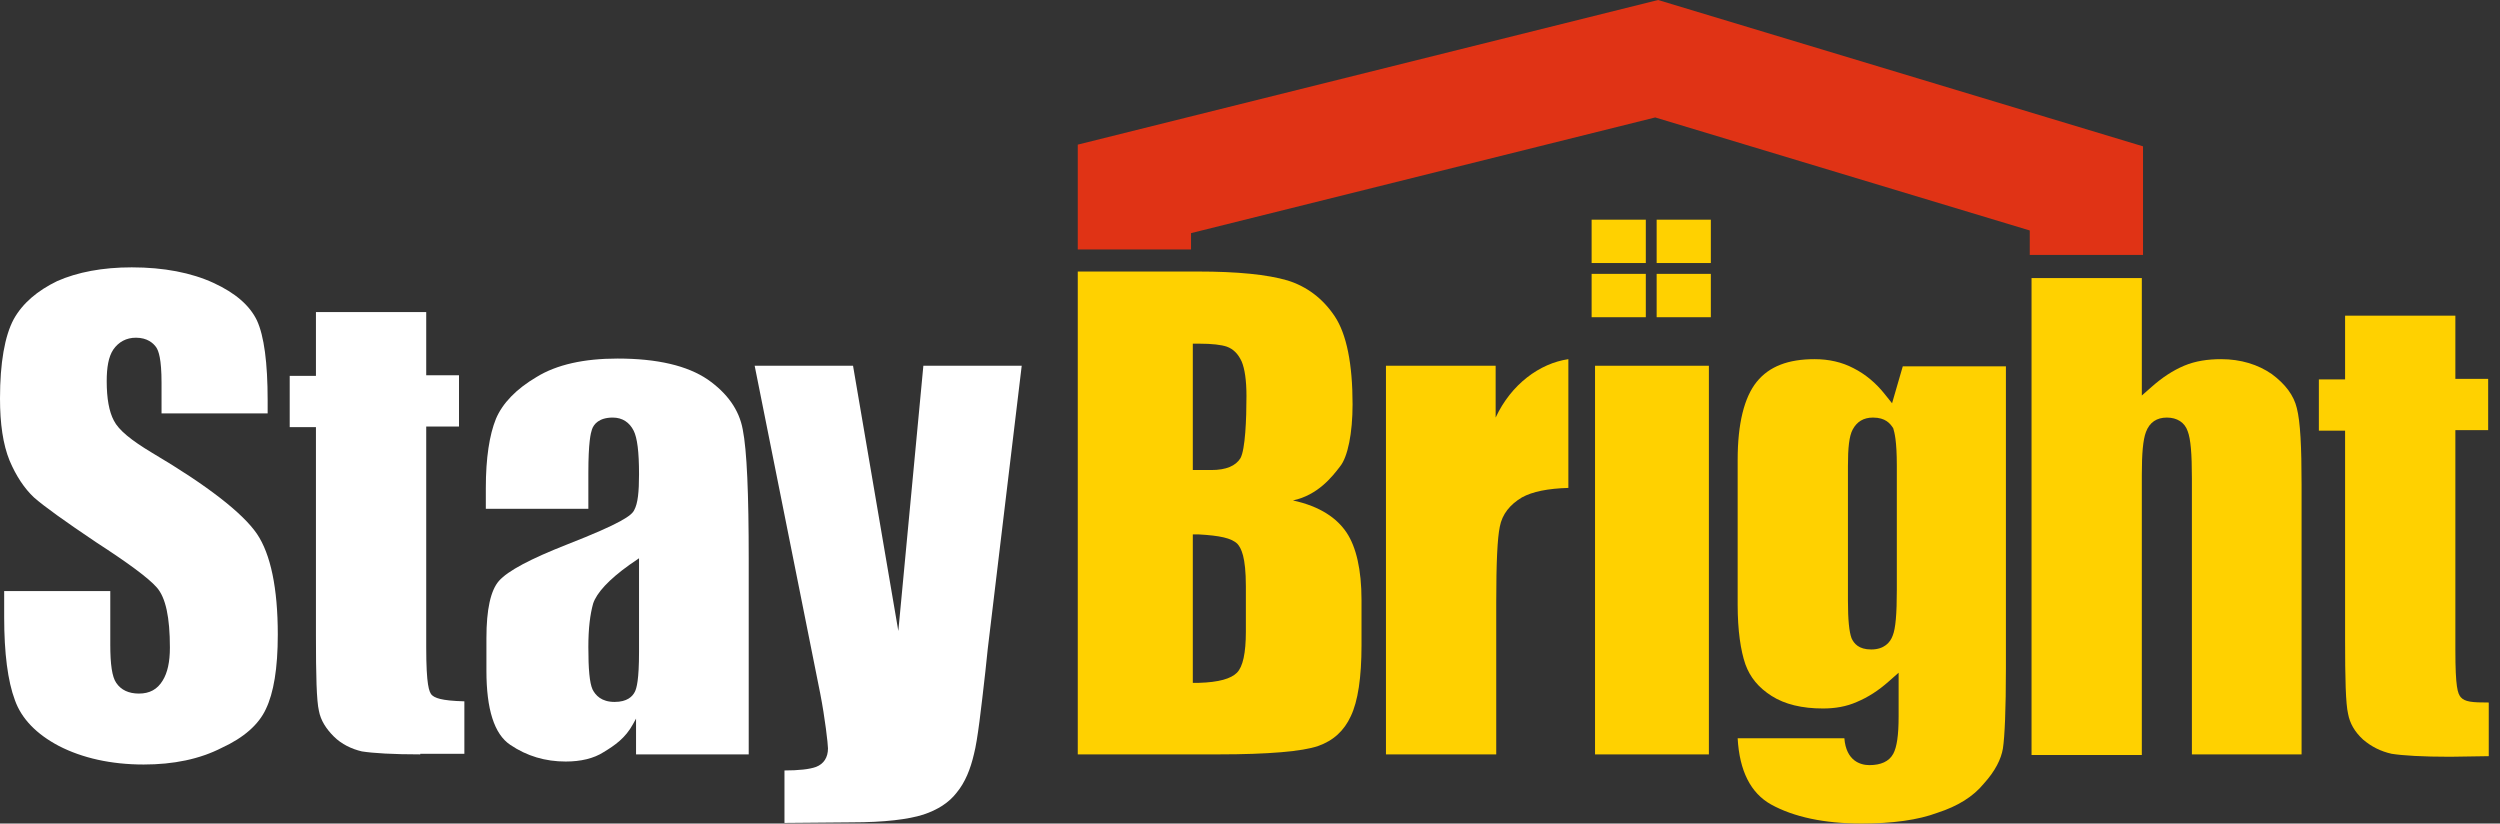 <svg width="170" height="56" viewBox="0 0 170 56" fill="none" xmlns="http://www.w3.org/2000/svg">
<rect x="0" y="0" width="170" height="56" fill="#333333" stroke="none"/>
<path d="M9.769 51.987C7.54 51.987 5.594 51.541 4.013 50.73C2.473 49.92 1.459 48.866 1.013 47.609C0.527 46.312 0.284 44.407 0.284 41.975V40.191H7.499V43.839C7.499 45.177 7.621 46.028 7.904 46.434C8.229 46.92 8.756 47.163 9.445 47.163C10.174 47.163 10.701 46.88 11.066 46.272C11.39 45.745 11.553 45.015 11.553 44.042C11.553 41.975 11.269 40.637 10.661 39.948C10.093 39.299 8.715 38.286 6.526 36.867C4.418 35.449 3 34.435 2.311 33.827C1.662 33.219 1.094 32.368 0.649 31.314C0.203 30.219 0 28.801 0 27.098C0 24.666 0.324 22.842 0.932 21.707C1.54 20.613 2.554 19.761 3.891 19.113C5.27 18.505 6.972 18.18 8.958 18.18C11.147 18.18 13.012 18.545 14.512 19.234C16.012 19.923 16.984 20.775 17.471 21.788C17.957 22.842 18.2 24.666 18.2 27.22V28.112H10.985V26.044C10.985 24.382 10.782 23.855 10.62 23.612C10.418 23.328 10.012 22.964 9.242 22.964C8.594 22.964 8.067 23.247 7.702 23.774C7.377 24.261 7.256 24.99 7.256 25.923C7.256 27.098 7.418 27.99 7.742 28.598C8.067 29.247 8.918 29.936 10.336 30.787C14.106 33.016 16.498 34.881 17.471 36.3C18.403 37.678 18.89 39.989 18.89 43.15C18.89 45.461 18.606 47.123 18.079 48.217C17.592 49.271 16.579 50.163 15.079 50.852C13.579 51.622 11.796 51.987 9.769 51.987Z" fill="white"/>
<path d="M28.578 51.298C26.713 51.298 25.375 51.217 24.605 51.095C23.916 50.933 23.227 50.609 22.7 50.082C22.173 49.555 21.808 48.987 21.687 48.339C21.524 47.65 21.484 45.907 21.484 43.231V29.044H19.7V25.558H21.484V21.221H28.983V25.517H31.212V29.003H28.983V44.002C28.983 46.636 29.186 47.042 29.348 47.244C29.55 47.447 29.956 47.65 31.577 47.69V51.257H28.578V51.298Z" fill="white"/>
<path d="M38.468 51.784C37.09 51.784 35.833 51.419 34.698 50.649C33.604 49.92 33.077 48.217 33.077 45.623V43.394C33.077 41.448 33.361 40.151 33.928 39.502C34.536 38.813 36.077 38.002 38.549 37.029C42.279 35.57 42.968 35.043 43.13 34.678C43.373 34.233 43.454 33.462 43.454 32.246C43.454 30.706 43.332 29.774 43.089 29.287C42.805 28.72 42.319 28.395 41.67 28.395C40.738 28.395 40.373 28.841 40.252 29.206C40.171 29.449 40.008 30.057 40.008 32.165V34.597H33.036V33.179C33.036 31.152 33.28 29.571 33.725 28.476C34.171 27.422 35.104 26.45 36.482 25.639C37.86 24.788 39.725 24.382 41.995 24.382C44.711 24.382 46.737 24.869 48.116 25.801C49.453 26.733 50.264 27.868 50.507 29.206C50.791 30.625 50.913 33.584 50.913 38.043V51.298H43.251V48.866L43.049 49.231C42.522 50.203 41.792 50.69 41.062 51.136C40.373 51.582 39.481 51.784 38.468 51.784ZM42.805 38.408C41.387 39.421 40.576 40.313 40.333 41.042C40.13 41.772 40.008 42.704 40.008 44.002C40.008 45.501 40.09 46.434 40.292 46.88C40.495 47.285 40.9 47.731 41.792 47.731C42.643 47.731 43.008 47.366 43.17 47.042C43.292 46.798 43.454 46.231 43.454 44.326V37.962L42.805 38.408Z" fill="white"/>
<path d="M53.304 52.392C54.317 52.392 55.047 52.311 55.492 52.149C56.02 51.946 56.303 51.501 56.303 50.892C56.303 50.609 56.101 48.825 55.776 47.163L51.317 24.869H58.006L61.086 42.907L62.789 24.869H69.477L67.167 44.123L67.005 45.663C66.721 48.177 66.478 50.325 66.234 51.257C65.991 52.311 65.626 53.203 65.059 53.892C64.532 54.581 63.762 55.068 62.789 55.392C61.776 55.716 60.154 55.919 57.925 55.919L53.344 55.959V52.392H53.304Z" fill="white"/>
<path d="M108.462 51.3H116.204V24.871H108.462V51.3Z" fill="#FFD100"/>
<path d="M126.593 56C124.039 56 121.971 55.554 120.431 54.703C119.053 53.933 118.283 52.433 118.161 50.203H125.417C125.539 51.744 126.511 52.028 127.119 52.028C127.89 52.028 128.457 51.784 128.741 51.257C128.984 50.812 129.106 50.001 129.106 48.744V45.745L128.417 46.353C127.727 46.961 127.038 47.407 126.268 47.731C125.539 48.055 124.768 48.177 123.958 48.177C122.539 48.177 121.363 47.893 120.472 47.325C119.58 46.758 119.012 46.069 118.688 45.177C118.364 44.245 118.161 42.867 118.161 41.123V31.273C118.161 28.801 118.607 27.017 119.458 25.963C120.31 24.909 121.607 24.423 123.39 24.423C124.363 24.423 125.255 24.626 126.025 25.031C126.836 25.436 127.565 26.044 128.173 26.814L128.66 27.422L129.389 24.909H136.402V45.461C136.402 48.258 136.321 50.082 136.199 50.892C136.078 51.622 135.672 52.433 134.902 53.284C134.173 54.176 133.119 54.825 131.741 55.27C130.443 55.757 128.7 56 126.593 56ZM127.363 28.395C126.714 28.395 126.268 28.679 125.984 29.206C125.741 29.652 125.66 30.463 125.66 31.679V40.84C125.66 42.137 125.741 42.948 125.903 43.394C126.066 43.758 126.39 44.164 127.241 44.164C128.133 44.164 128.538 43.677 128.7 43.231C128.903 42.745 128.984 41.731 128.984 40.11V31.679C128.984 29.936 128.822 29.409 128.741 29.125C128.538 28.801 128.214 28.395 127.363 28.395Z" fill="#FFD100"/>
<path d="M149.049 51.298V32.53C149.049 30.868 148.968 29.855 148.765 29.328C148.562 28.72 148.035 28.395 147.346 28.395C146.657 28.395 146.171 28.72 145.928 29.368C145.725 29.895 145.644 30.828 145.644 32.287V51.338H138.145V18.91H145.644V26.895L146.333 26.288C147.022 25.68 147.752 25.193 148.522 24.869C149.292 24.544 150.143 24.423 151.035 24.423C152.373 24.423 153.548 24.788 154.481 25.436C155.413 26.125 155.98 26.895 156.183 27.747C156.426 28.679 156.507 30.422 156.507 32.935V51.298H149.049Z" fill="#FFD100"/>
<path d="M73.288 51.298V18.464H81.476C84.151 18.464 86.178 18.667 87.556 19.072C88.854 19.477 89.948 20.288 90.759 21.504C91.57 22.72 91.975 24.747 91.975 27.503C91.975 29.449 91.65 31.071 91.124 31.719C90.597 32.408 89.624 33.665 87.921 34.03C89.786 34.435 90.921 35.246 91.57 36.219C92.218 37.191 92.583 38.732 92.583 40.799V43.88C92.583 46.069 92.34 47.69 91.853 48.704C91.407 49.676 90.678 50.365 89.624 50.73C88.57 51.095 86.259 51.298 82.854 51.298H73.288ZM81.111 46.434H81.517C82.895 46.393 83.706 46.15 84.111 45.745C84.516 45.339 84.719 44.407 84.719 42.947V39.867C84.719 37.84 84.395 37.273 84.151 36.989C83.746 36.584 82.935 36.421 81.517 36.34H81.111V46.434ZM81.111 31.962H81.517C81.882 31.962 82.165 31.962 82.368 31.962C83.381 31.962 84.03 31.679 84.354 31.152C84.678 30.544 84.76 28.517 84.76 26.936C84.76 25.842 84.638 25.071 84.435 24.585C84.192 24.058 83.868 23.734 83.422 23.572C83.057 23.45 82.449 23.369 81.517 23.369H81.111V31.962Z" fill="#FFD100"/>
<path d="M94.245 51.298V24.869H101.704V28.395C102.757 26.125 104.703 24.707 106.649 24.423V33.178C105.271 33.219 104.217 33.422 103.487 33.827C102.676 34.313 102.149 34.962 101.987 35.813C101.825 36.584 101.744 38.245 101.744 40.961V51.298H94.245Z" fill="#FFD100"/>
<path d="M166.6 51.46C164.736 51.46 163.398 51.379 162.628 51.257C161.898 51.095 161.25 50.771 160.682 50.285C160.115 49.758 159.79 49.19 159.669 48.541C159.507 47.852 159.466 46.15 159.466 43.515V29.287H157.683V25.801H159.466V21.464H166.965V25.761H169.195V29.247H166.965V44.204C166.965 46.758 167.127 47.163 167.33 47.407C167.614 47.731 168.1 47.771 169.235 47.771V51.419L166.6 51.46Z" fill="#FFD100"/>
<path d="M145.725 9.951V17.337H138.023V15.672L112.554 7.986L80.99 15.853V16.964H73.288V9.835L112.749 0L145.725 9.951Z" fill="#E03315"/>
<rect x="108.23" y="14.938" width="3.685" height="2.948" fill="#FFD100"/>
<rect x="112.652" y="14.938" width="3.685" height="2.948" fill="#FFD100"/>
<rect x="108.23" y="18.623" width="3.685" height="2.948" fill="#FFD100"/>
<rect x="112.652" y="18.623" width="3.685" height="2.948" fill="#FFD100"/>
</svg>
